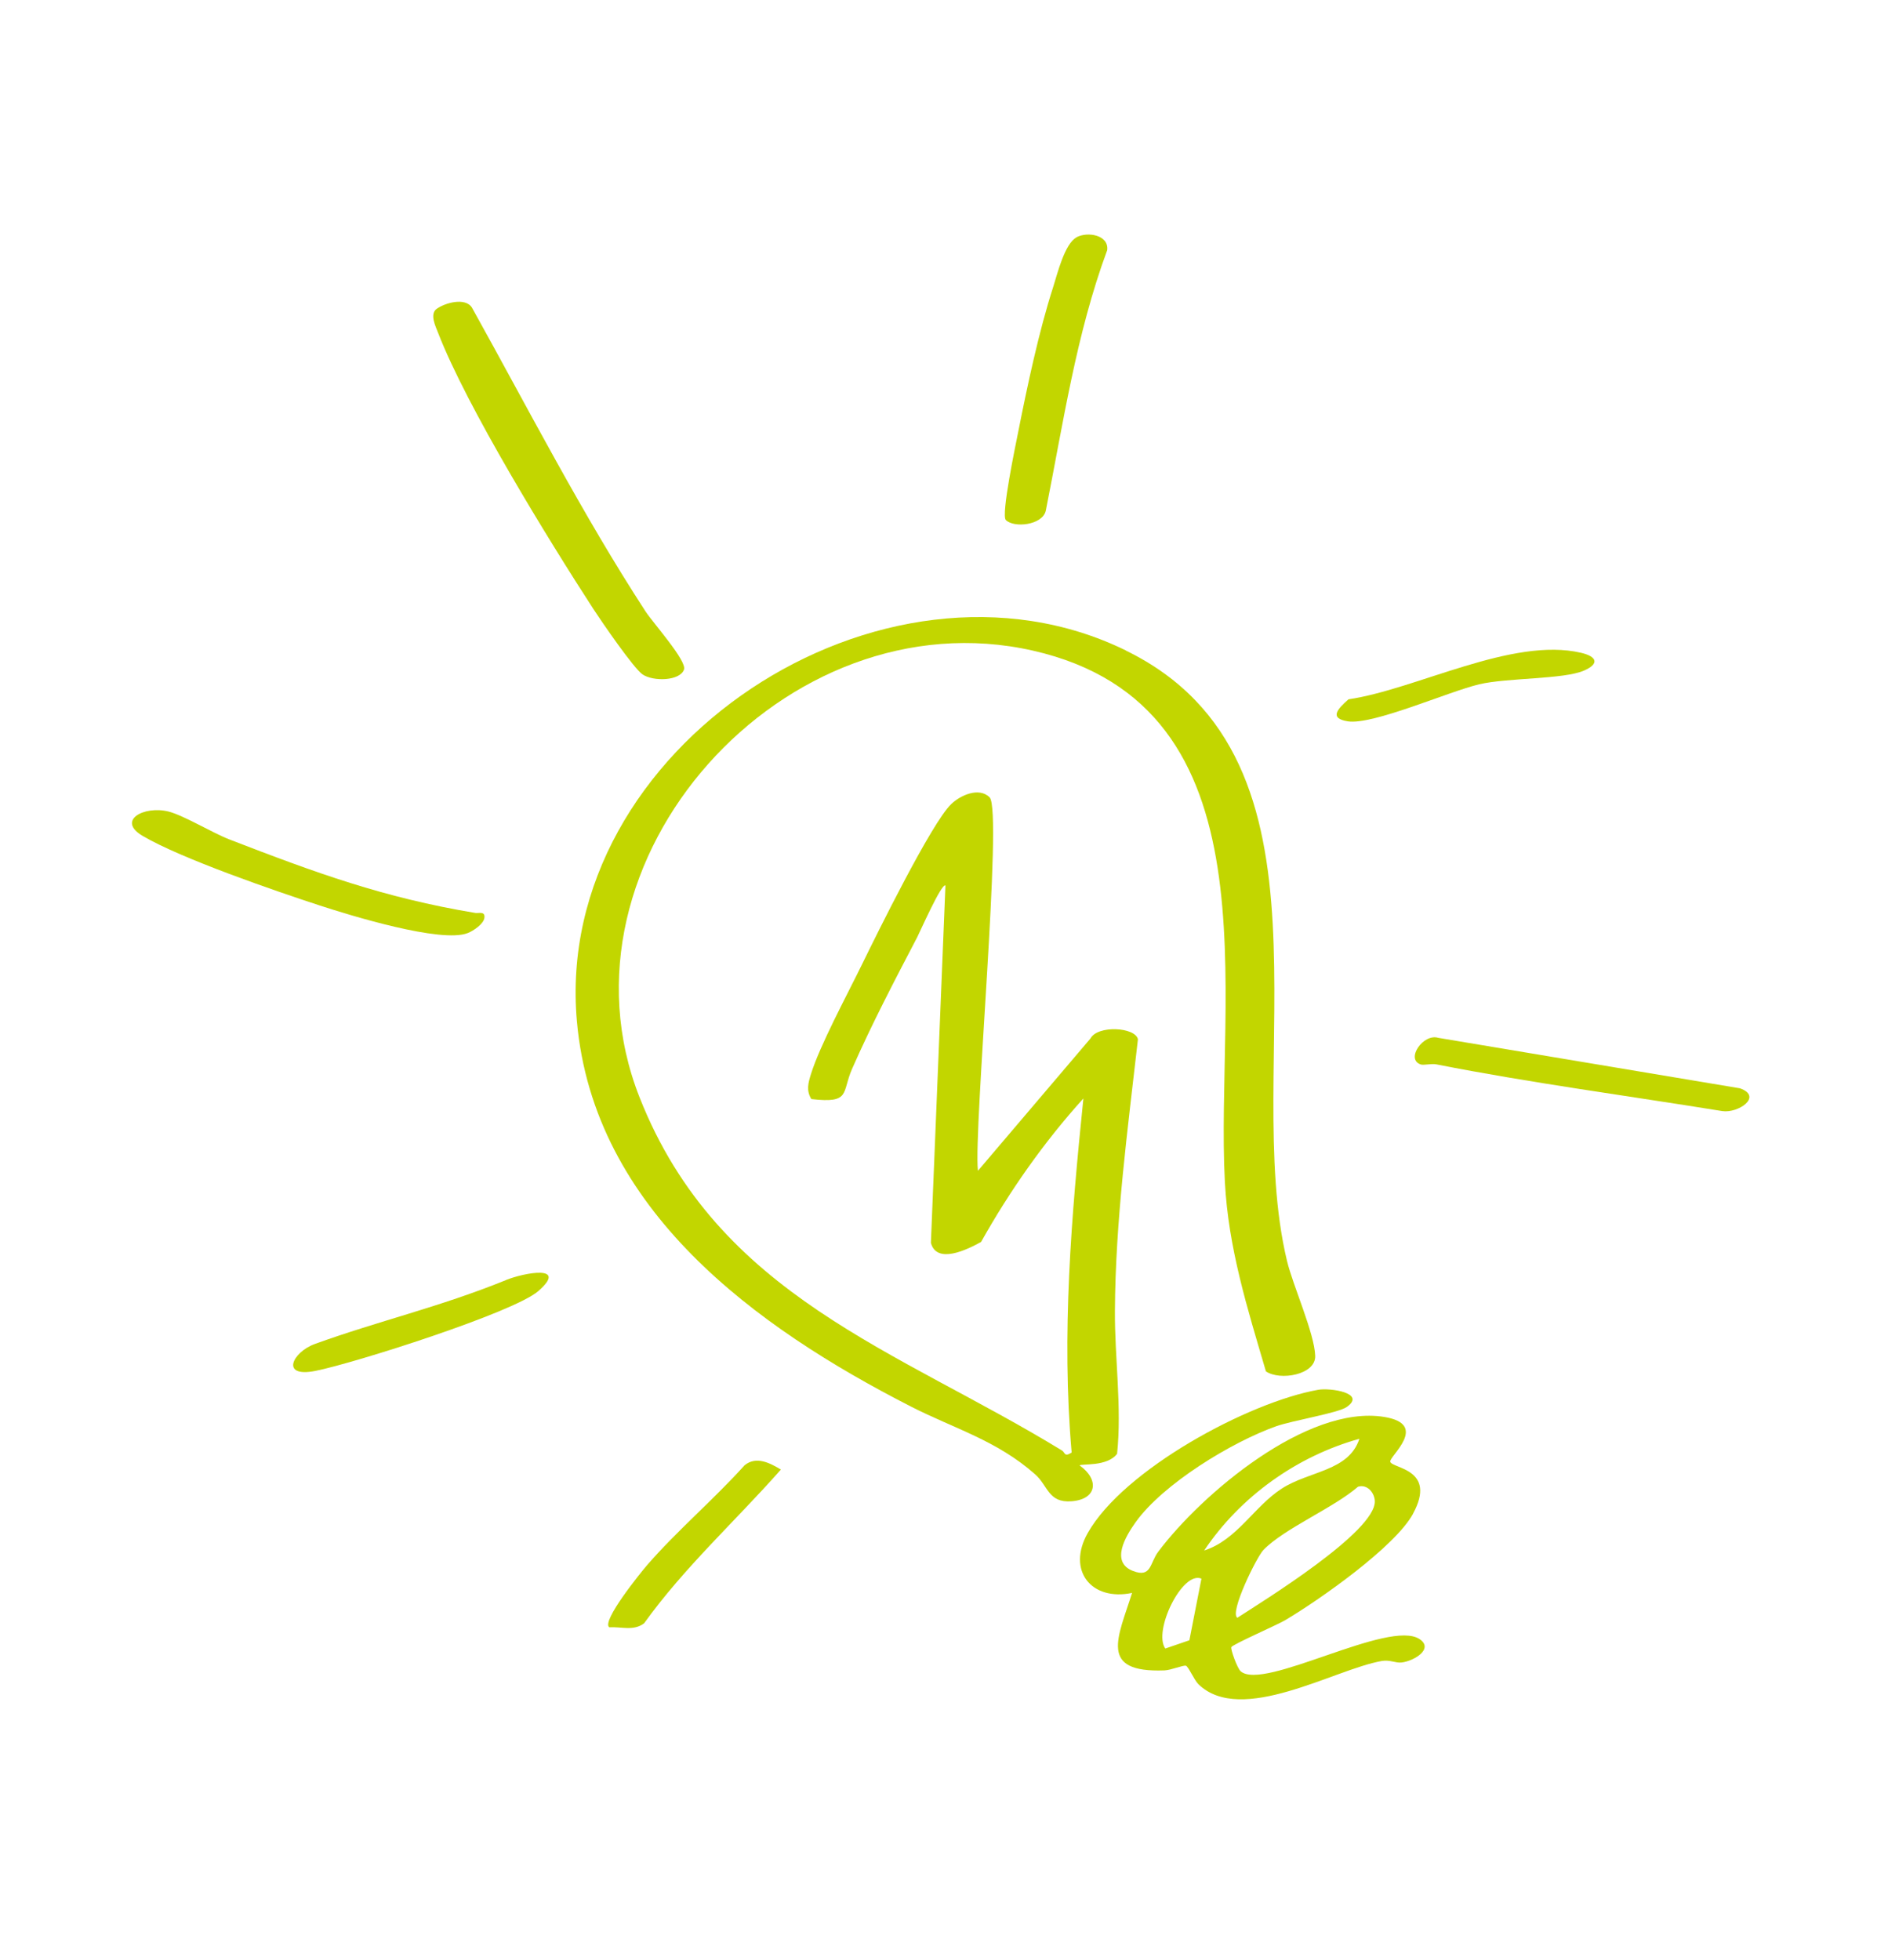 <svg width="210" height="218" viewBox="0 0 210 218" fill="none" xmlns="http://www.w3.org/2000/svg">
<path d="M125.255 72.365C150.125 84.524 137.897 118.519 143.159 140.258C143.824 143.016 146.208 148.277 146.288 150.794C146.358 152.908 142.364 153.585 140.808 152.517C138.728 145.443 136.63 138.813 136.241 131.438C135.142 110.803 142.298 78.584 114.887 72.359C87.35 66.109 60.719 95.641 71.138 122.042C79.885 144.219 99.806 150.1 118.145 161.331C118.472 161.536 118.367 162.078 119.198 161.543C118.047 148.367 119.169 135.245 120.504 122.166C116.128 127 112.321 132.424 109.125 138.121C107.621 138.958 104.197 140.653 103.542 138.225L105.16 98.479C104.726 98.188 102.284 103.733 102.016 104.239C99.515 109.024 96.966 113.887 94.771 118.884C93.602 121.545 94.656 122.734 90.247 122.233C89.663 121.299 89.892 120.448 90.194 119.478C91.196 116.243 94.25 110.599 95.859 107.298C97.541 103.855 103.602 91.549 105.789 89.438C106.821 88.441 108.889 87.504 110.073 88.675C111.555 90.133 108.277 125.445 108.772 130.211L121.286 115.499C122.083 113.989 126.281 114.224 126.571 115.585C125.435 125.598 124.065 135.701 124.011 145.798C123.981 151.058 124.792 156.519 124.253 161.679C123.144 163.16 120.235 162.753 120.083 162.976C122.289 164.537 122.047 166.743 119.186 166.964C116.589 167.164 116.576 165.23 115.131 163.96C110.841 160.172 106.117 158.882 101.296 156.416C84.088 147.613 66.041 134.581 64.167 113.581C61.446 83.121 98.224 59.132 125.222 72.336L125.255 72.365Z" fill="#C2D600"/>
<path d="M157.177 168.341C155.19 172.025 146.69 177.976 142.934 180.198C142.093 180.696 137.102 182.883 136.96 183.183C136.854 183.399 137.613 185.532 137.999 185.87C140.55 188.115 154.533 180.003 157.911 182.302C159.502 183.383 157.285 184.725 155.916 184.891C155.221 184.978 154.614 184.568 153.695 184.726C148.447 185.629 138.08 191.928 133.306 187.318C132.836 186.864 132.178 185.327 131.909 185.254C131.596 185.17 130.277 185.742 129.509 185.773C122.16 186.042 124.348 182.144 125.919 177.155C121.376 178.103 118.64 174.654 120.985 170.499C124.965 163.448 138.847 155.94 146.629 154.563C147.936 154.329 152.009 154.921 149.803 156.474C148.837 157.155 143.745 157.976 141.899 158.637C136.986 160.394 129.36 165.025 126.307 169.303C125.21 170.844 123.468 173.727 126.023 174.715C128.088 175.51 127.878 173.83 128.828 172.574C133.663 166.139 145.391 156.213 153.937 157.579C159.076 158.403 154.455 161.997 154.639 162.573C154.881 163.33 159.856 163.365 157.18 168.324L157.177 168.341ZM151.21 160.013C144.248 161.946 137.955 166.447 133.939 172.438C137.58 171.277 139.482 167.549 142.557 165.56C145.632 163.57 150.028 163.631 151.203 160.015L151.21 160.013ZM137.627 179.92C140.497 178.059 153.042 170.343 152.919 166.943C152.886 165.992 152.053 165.026 151.044 165.348C148.34 167.703 142.853 169.977 140.529 172.378C139.794 173.137 136.721 179.343 137.627 179.92ZM133.635 175.569C131.509 174.658 128.233 181.398 129.615 183.34L132.293 182.422L133.635 175.569Z" fill="#C2D600"/>
<path d="M48.59 34.338C49.487 33.687 51.764 33.032 52.5 34.22C58.792 45.534 64.75 57.17 71.814 68.016C72.621 69.252 76.411 73.492 76.083 74.455C75.657 75.734 72.69 75.822 71.478 75.01C70.498 74.353 66.91 69.126 66.023 67.765C60.998 60.026 51.922 45.262 48.732 37.025C48.457 36.311 47.755 34.93 48.581 34.333L48.59 34.338Z" fill="#C2D600"/>
<path d="M119.753 26.38C120.997 25.721 123.366 26.15 123.152 27.822C119.705 37.142 118.256 47.096 116.319 56.816C115.93 58.41 112.795 58.742 111.878 57.835C111.323 57.289 112.985 49.396 113.259 48.014C114.256 42.97 115.565 36.81 117.131 31.958C117.613 30.454 118.411 27.102 119.756 26.387L119.753 26.38Z" fill="#C2D600"/>
<path d="M18.774 90.264C20.425 90.683 23.654 92.64 25.538 93.366C35.103 97.06 42.671 99.842 52.868 101.531C53.253 101.591 53.972 101.307 53.881 102.066C53.805 102.75 52.667 103.518 52.032 103.768C49.085 104.938 38.9 101.791 35.539 100.694C30.539 99.063 20.135 95.477 15.881 92.973C12.922 91.24 16.026 89.567 18.765 90.259L18.774 90.264Z" fill="#C2D600"/>
<path d="M157.975 118.363C156.346 117.763 158.312 114.912 159.976 115.422L193.539 121.037C196.104 121.958 193.342 123.832 191.574 123.57C180.987 121.853 170.29 120.442 159.765 118.373C159.18 118.257 158.356 118.512 157.977 118.371L157.975 118.363Z" fill="#C2D600"/>
<path d="M67.774 180.982C66.842 180.326 71.335 174.811 71.938 174.11C75.221 170.307 79.428 166.734 82.816 162.961C84.12 161.894 85.653 162.716 86.859 163.435C81.811 169.151 76.109 174.313 71.643 180.535C70.451 181.431 69.094 180.887 67.767 180.984L67.774 180.982Z" fill="#C2D600"/>
<path d="M56.243 142.371C58.353 141.516 63.252 140.637 59.872 143.589C57.15 145.966 39.351 151.625 35.061 152.468C31.135 153.235 32.534 150.374 35.011 149.473C42.103 146.903 48.839 145.383 56.245 142.378L56.243 142.371Z" fill="#C2D600"/>
<path d="M149.998 77.773C157.547 76.661 168.214 70.806 175.864 72.601C177.598 73.009 177.956 73.808 176.185 74.579C173.948 75.562 167.628 75.37 164.526 76.104C161.085 76.923 152.681 80.659 149.913 80.223C147.806 79.894 148.761 78.851 150.003 77.764L149.998 77.773Z" fill="#C2D600"/>
</svg>
